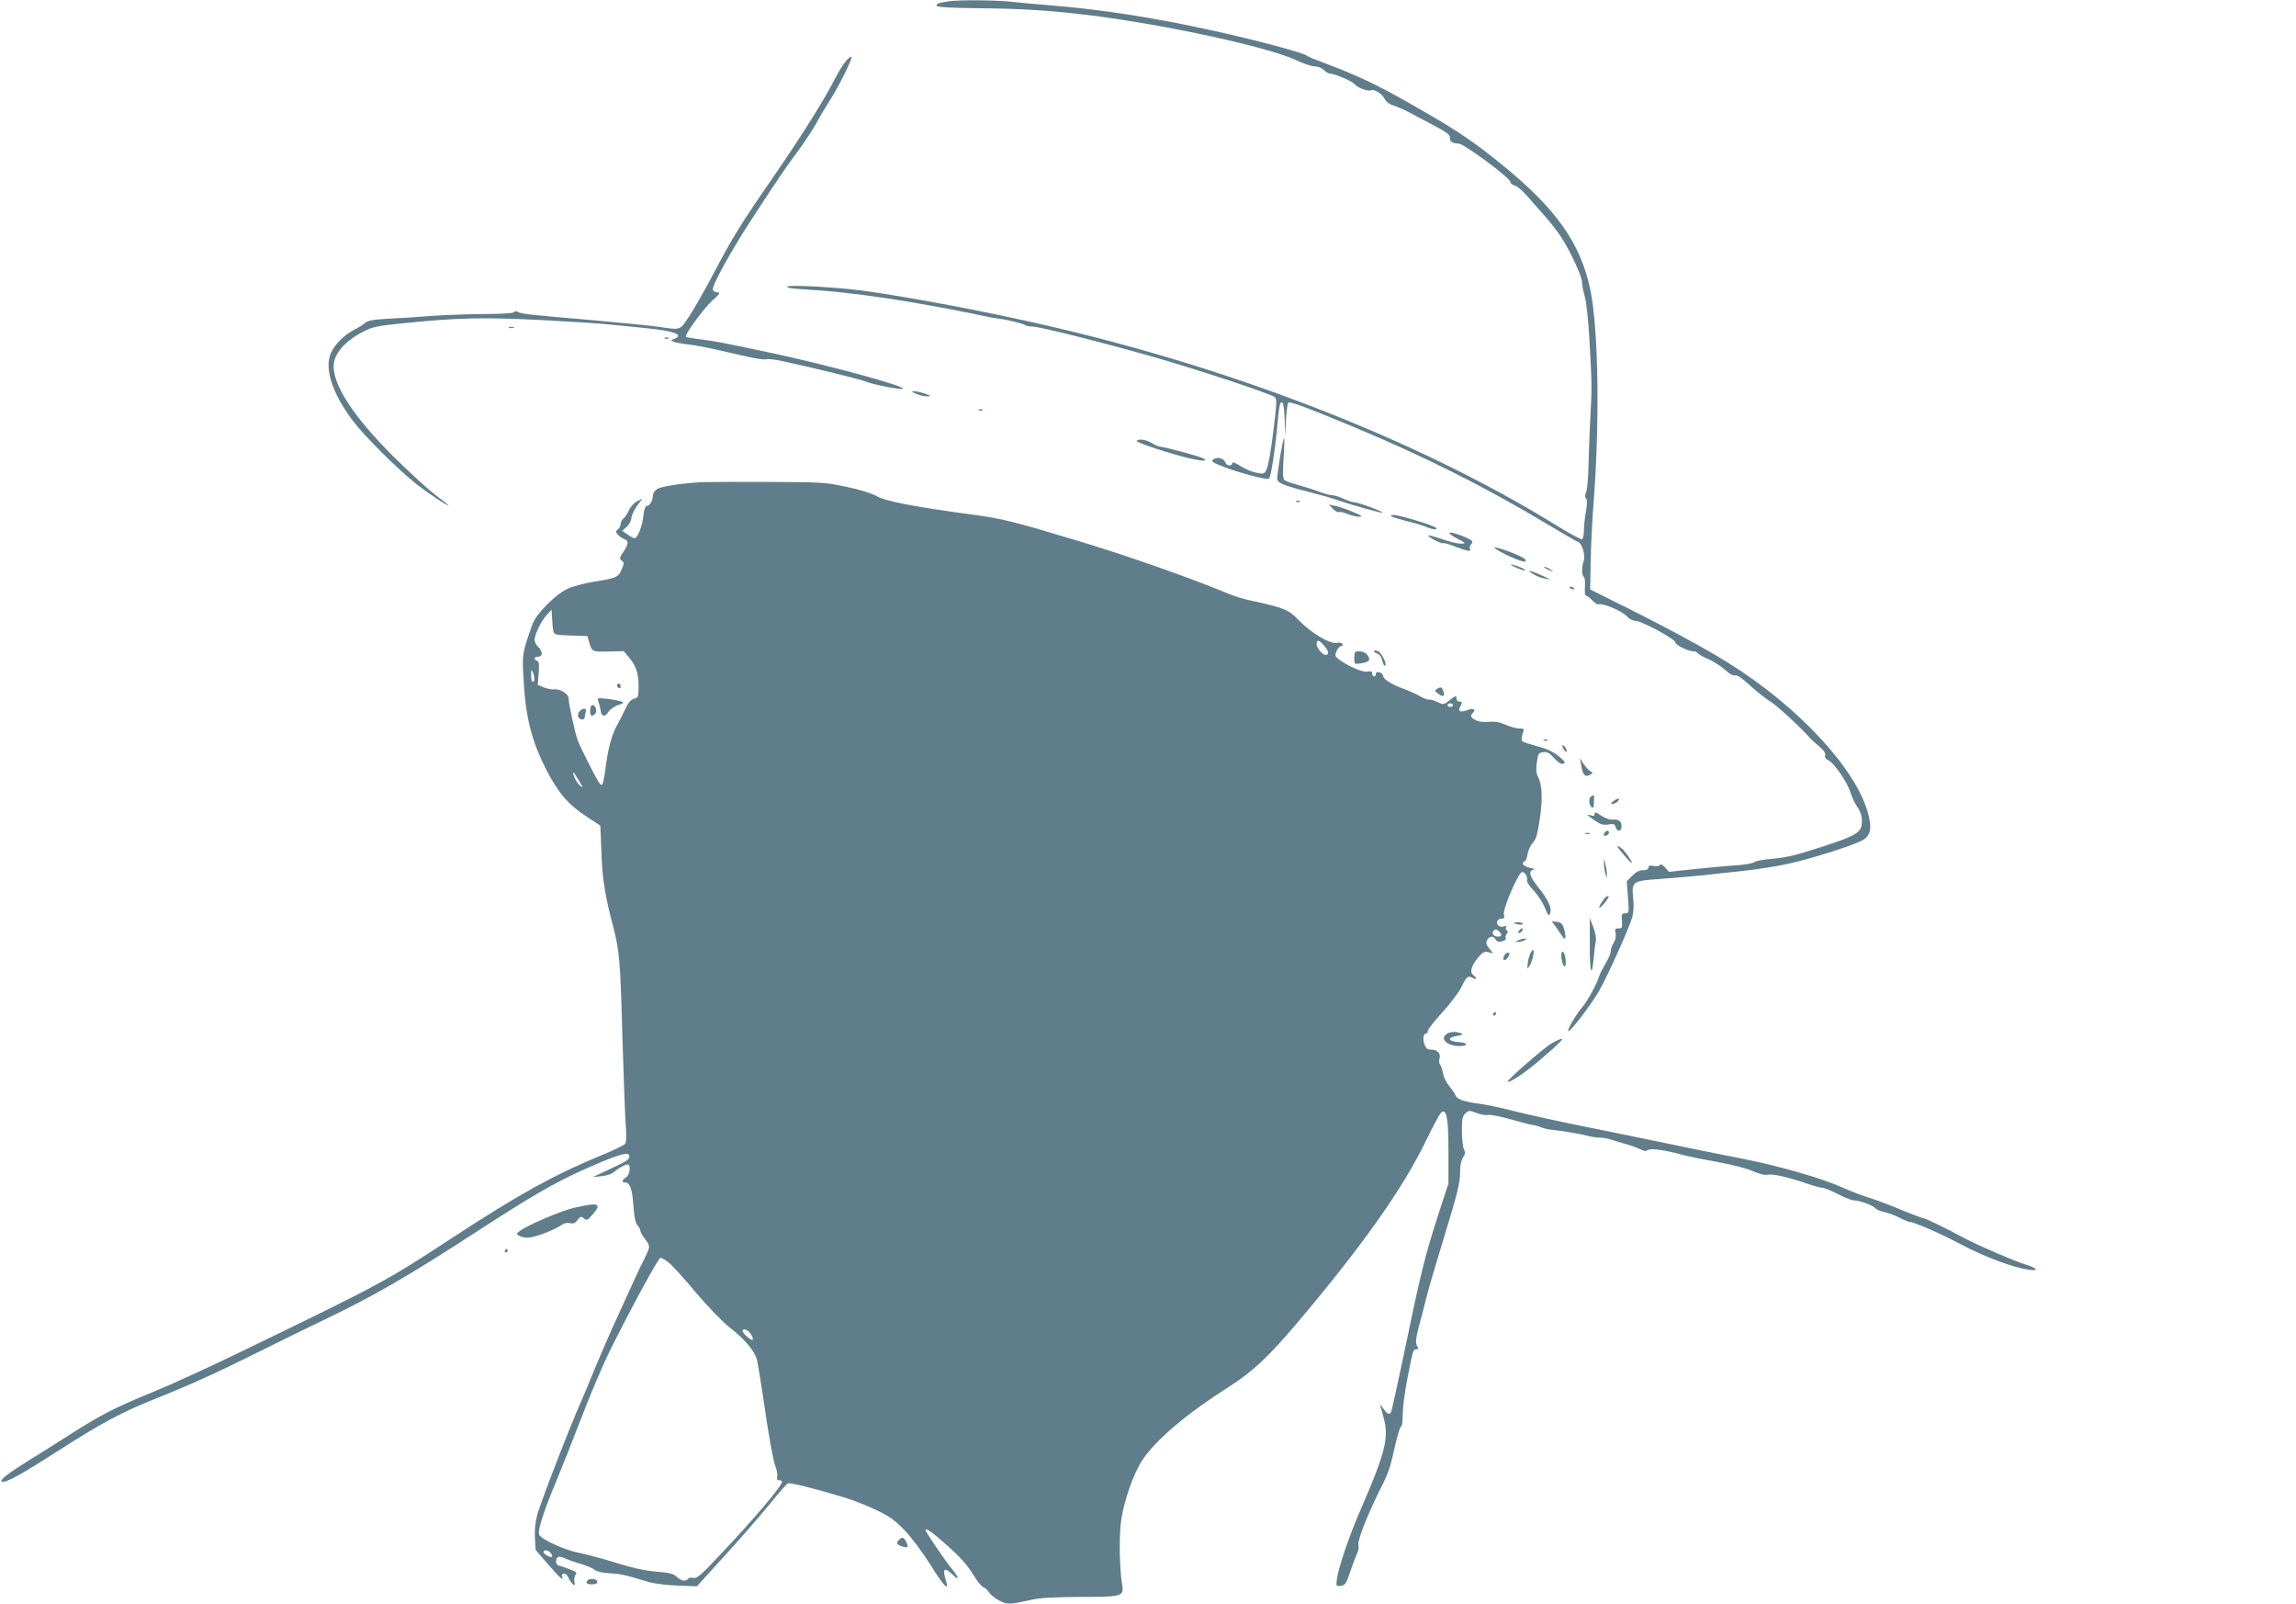 <?xml version="1.0" standalone="no"?>
<!DOCTYPE svg PUBLIC "-//W3C//DTD SVG 20010904//EN"
 "http://www.w3.org/TR/2001/REC-SVG-20010904/DTD/svg10.dtd">
<svg version="1.0" xmlns="http://www.w3.org/2000/svg"
 width="1280pt" height="894pt" viewBox="0 0 1280 894"
 preserveAspectRatio="xMidYMid meet">
<g transform="translate(0,894) scale(0.1,-0.1)"
fill="#607d8b" stroke="none">
<path d="M5290 8933 c-56 -8 -71 -14 -68 -25 3 -8 72 -12 239 -14 235 -2 392
-12 614 -39 426 -53 999 -178 1152 -251 40 -19 86 -34 103 -34 17 0 39 -9 50
-20 11 -11 26 -20 33 -20 26 0 123 -41 137 -58 19 -22 75 -43 95 -35 20 7 63
-22 76 -51 7 -14 26 -28 48 -34 20 -7 57 -22 81 -35 25 -14 88 -47 140 -74 72
-38 95 -55 93 -69 -2 -23 13 -34 48 -34 30 0 289 -192 289 -214 0 -8 11 -16
24 -20 13 -3 42 -27 65 -53 23 -27 67 -76 97 -110 31 -34 75 -90 98 -125 51
-79 116 -219 116 -252 0 -14 7 -51 16 -83 9 -33 20 -142 26 -253 13 -235 13
-250 4 -415 -4 -71 -8 -188 -10 -260 -1 -71 -7 -142 -13 -156 -8 -18 -8 -30
-1 -37 7 -7 7 -30 -1 -74 -6 -36 -11 -83 -11 -106 0 -22 -4 -44 -10 -47 -5 -3
-67 29 -137 73 -785 486 -1845 897 -2950 1141 -311 69 -689 139 -923 171 -141
19 -410 34 -421 23 -7 -7 28 -12 113 -17 244 -13 590 -65 978 -146 25 -6 59
-12 75 -14 57 -7 150 -29 160 -38 5 -4 23 -8 41 -8 37 0 377 -85 659 -165 245
-69 675 -211 693 -229 11 -11 9 -43 -9 -187 -11 -96 -28 -189 -35 -208 -13
-31 -17 -33 -47 -28 -37 6 -68 19 -114 47 -18 11 -33 16 -33 11 0 -21 -31 -20
-39 2 -10 25 -47 33 -69 15 -11 -9 1 -17 55 -38 83 -33 250 -77 258 -68 10 10
34 162 45 287 12 129 15 145 30 136 5 -3 11 -48 12 -98 l2 -92 5 92 c3 50 9
95 13 99 9 8 110 -29 368 -137 387 -161 728 -332 1065 -534 94 -56 176 -104
184 -106 21 -7 41 -77 30 -106 -12 -32 -12 -80 1 -88 5 -3 8 -28 6 -55 -2 -28
0 -50 6 -50 5 0 20 -11 34 -25 13 -14 28 -24 32 -23 30 8 136 -37 166 -71 11
-12 30 -21 43 -21 34 0 223 -102 223 -120 0 -15 71 -50 102 -50 9 0 20 -5 23
-11 4 -5 31 -21 60 -33 29 -13 71 -40 93 -60 25 -23 46 -34 55 -30 11 4 40
-16 85 -58 38 -34 88 -74 112 -88 34 -20 175 -150 225 -208 6 -6 27 -26 48
-43 25 -21 36 -37 32 -49 -4 -11 3 -20 19 -28 31 -14 105 -122 122 -178 7 -24
24 -60 38 -81 18 -25 26 -51 26 -79 0 -65 -24 -80 -253 -153 -117 -38 -179
-52 -244 -57 -49 -4 -95 -12 -103 -19 -8 -7 -55 -15 -105 -18 -49 -3 -153 -13
-230 -21 l-140 -15 -22 24 c-14 16 -24 21 -29 14 -3 -6 -19 -9 -35 -5 -22 4
-29 2 -29 -9 0 -10 -10 -15 -30 -15 -21 0 -40 -10 -61 -31 l-30 -31 7 -89 c6
-87 6 -89 -15 -89 -20 0 -22 -4 -19 -42 3 -39 1 -43 -19 -42 -19 0 -21 -4 -16
-28 3 -17 -1 -37 -11 -53 -9 -13 -16 -34 -16 -46 0 -12 -13 -43 -29 -68 -15
-26 -32 -58 -36 -72 -14 -45 -65 -138 -93 -171 -35 -40 -86 -128 -79 -135 9
-8 136 158 176 232 52 94 166 349 181 404 7 25 9 68 5 105 -10 93 -4 97 146
107 68 5 169 14 224 19 55 6 163 18 240 26 77 8 192 26 255 40 136 30 372 106
417 133 41 26 49 63 29 142 -64 249 -386 598 -780 844 -132 83 -366 209 -631
340 l-140 70 3 155 c1 85 9 238 17 340 34 446 26 956 -19 1175 -54 260 -193
456 -501 704 -141 114 -225 172 -395 271 -269 157 -377 210 -595 292 -44 16
-85 33 -90 38 -19 16 -288 88 -521 139 -338 74 -622 118 -904 141 -74 6 -174
15 -221 20 -82 10 -297 11 -349 3z"/>
<path d="M4716 8600 c-15 -18 -40 -58 -56 -89 -61 -121 -188 -324 -344 -550
-190 -275 -231 -342 -341 -551 -45 -85 -104 -189 -131 -230 -56 -84 -46 -80
-174 -61 -41 6 -203 22 -360 36 -384 33 -401 35 -421 46 -11 6 -20 5 -24 -1
-4 -6 -69 -10 -163 -10 -86 -1 -215 -5 -287 -10 -71 -6 -182 -13 -245 -16 -89
-5 -119 -10 -135 -24 -11 -10 -39 -27 -62 -39 -53 -27 -104 -77 -127 -126 -40
-84 5 -226 121 -380 68 -90 252 -272 358 -356 63 -49 175 -123 175 -115 0 2
-33 27 -72 57 -40 30 -145 126 -234 214 -218 217 -334 392 -334 504 0 67 61
139 164 192 53 28 77 33 240 49 295 30 436 32 761 16 165 -9 341 -20 390 -26
50 -5 138 -14 197 -20 149 -15 204 -37 146 -59 -20 -7 -20 -8 -2 -16 10 -4 48
-11 84 -15 36 -4 108 -18 160 -30 201 -47 253 -57 272 -52 11 3 57 -3 101 -13
168 -36 423 -99 455 -112 40 -16 189 -46 205 -40 30 11 -422 134 -738 201
-276 59 -307 64 -393 75 -41 5 -76 11 -78 14 -10 9 98 157 146 201 43 38 48
46 31 46 -12 0 -24 7 -27 15 -8 19 105 223 221 400 159 243 183 278 255 375
38 52 84 122 102 155 17 33 51 89 74 125 50 78 126 230 121 243 -1 5 -15 -5
-31 -23z"/>
<path d="M2838 7113 c6 -2 18 -2 25 0 6 3 1 5 -13 5 -14 0 -19 -2 -12 -5z"/>
<path d="M3708 7053 c7 -3 16 -2 19 1 4 3 -2 6 -13 5 -11 0 -14 -3 -6 -6z"/>
<path d="M5109 6745 c18 -8 45 -15 60 -14 24 0 24 1 -9 14 -19 7 -46 14 -60
14 -23 0 -22 -1 9 -14z"/>
<path d="M5458 6653 c7 -3 16 -2 19 1 4 3 -2 6 -13 5 -11 0 -14 -3 -6 -6z"/>
<path d="M7137 6398 c-9 -57 -17 -113 -17 -125 0 -25 38 -40 190 -78 52 -13
122 -33 155 -45 71 -25 237 -71 242 -67 5 6 -134 57 -153 57 -11 0 -39 9 -63
20 -24 11 -53 20 -64 20 -12 0 -44 9 -72 19 -27 11 -79 27 -115 37 -36 10 -71
22 -78 27 -10 8 -12 36 -6 124 4 62 5 113 3 113 -3 0 -12 -46 -22 -102z"/>
<path d="M6337 6483 c-9 -8 199 -76 301 -99 73 -16 106 -14 61 5 -35 14 -211
61 -229 61 -8 0 -30 9 -48 20 -32 20 -73 26 -85 13z"/>
<path d="M3920 6253 c-108 -5 -234 -23 -257 -39 -13 -8 -23 -24 -23 -35 0 -28
-18 -59 -34 -59 -9 0 -15 -19 -19 -54 -6 -58 -33 -126 -49 -126 -5 0 -23 9
-39 21 l-30 21 26 23 c14 13 25 35 25 48 0 13 14 43 30 66 l31 42 -31 -16
c-16 -8 -36 -30 -43 -48 -8 -17 -21 -38 -30 -46 -10 -7 -17 -21 -17 -31 0 -10
-7 -23 -15 -30 -14 -12 -14 -15 1 -31 9 -10 25 -21 35 -24 25 -8 24 -27 -6
-71 -22 -33 -23 -38 -9 -48 14 -11 14 -16 0 -49 -18 -44 -32 -50 -156 -69 -52
-9 -117 -26 -145 -39 -69 -32 -177 -141 -197 -199 -58 -164 -58 -165 -48 -325
11 -194 46 -330 124 -482 68 -132 124 -198 226 -264 l77 -51 6 -151 c5 -149
20 -240 67 -417 33 -129 39 -194 50 -615 7 -225 15 -448 19 -493 4 -54 3 -88
-4 -97 -5 -7 -66 -37 -135 -65 -260 -107 -454 -214 -820 -453 -383 -251 -401
-260 -1175 -635 -181 -88 -404 -190 -495 -227 -213 -87 -287 -124 -467 -238
-81 -52 -188 -119 -238 -150 -115 -71 -164 -111 -143 -115 25 -5 106 40 317
175 241 155 355 215 546 291 192 77 333 141 564 256 102 51 265 131 361 177
287 137 473 245 875 506 273 177 408 256 550 321 216 98 290 121 283 85 -3
-18 -10 -23 -128 -78 l-75 -35 49 5 c29 3 59 13 70 24 24 21 60 41 75 41 20 0
12 -59 -9 -72 -23 -15 -26 -28 -6 -28 27 0 40 -33 47 -126 4 -65 12 -101 23
-113 9 -10 16 -23 16 -30 0 -7 11 -27 25 -45 31 -41 31 -42 -1 -108 -33 -66
-43 -87 -150 -323 -48 -104 -106 -239 -131 -300 -24 -60 -57 -139 -73 -175
-61 -136 -220 -547 -245 -633 -10 -36 -15 -81 -13 -126 l4 -69 69 -80 c68 -79
90 -97 79 -67 -4 10 0 15 10 15 9 0 20 -10 25 -23 5 -13 16 -28 24 -35 12 -10
14 -8 9 13 -2 14 1 31 7 39 10 11 3 17 -36 31 -26 10 -54 19 -61 21 -16 4 -16
41 1 47 6 2 23 -1 37 -8 14 -7 52 -21 85 -30 33 -10 68 -24 78 -33 10 -9 41
-17 70 -19 80 -5 87 -6 237 -51 30 -8 102 -17 160 -19 l105 -4 162 178 c89 98
200 226 247 284 48 59 92 109 99 112 13 5 150 -29 315 -79 46 -14 125 -45 176
-69 77 -37 105 -57 162 -117 38 -40 101 -125 140 -187 68 -111 106 -153 90
-100 -24 78 -14 90 36 42 37 -36 36 -17 -3 30 -41 50 -149 209 -149 219 0 16
34 -9 127 -91 62 -55 106 -104 135 -151 23 -39 50 -73 59 -75 10 -3 24 -17 33
-30 9 -14 35 -34 58 -46 44 -23 58 -22 178 5 46 11 125 15 272 16 235 0 245 3
234 69 -15 88 -18 267 -6 354 15 110 68 262 117 337 75 114 243 257 481 409
132 84 218 163 376 349 364 429 597 757 726 1025 38 79 76 149 84 156 31 26
41 -31 41 -219 l0 -175 -52 -160 c-81 -251 -98 -318 -203 -823 -33 -156 -62
-288 -65 -293 -11 -16 -22 -10 -45 23 -12 18 -19 24 -15 13 4 -11 14 -47 22
-79 25 -106 3 -189 -130 -496 -63 -143 -122 -316 -133 -385 -6 -46 -6 -47 21
-43 24 3 30 11 54 83 15 44 32 89 38 100 6 11 9 31 6 45 -5 27 49 164 121 309
49 97 55 116 86 254 12 53 26 97 31 97 5 0 9 29 9 65 0 36 11 125 25 197 32
165 33 168 51 168 12 0 13 4 3 21 -8 17 -6 38 9 98 12 42 30 114 42 161 11 47
52 186 90 310 88 288 100 336 100 402 0 33 6 62 16 77 13 18 14 28 5 47 -6 14
-11 60 -11 103 0 65 3 81 20 96 19 17 22 17 62 2 24 -9 53 -14 64 -11 12 3 70
-8 129 -25 59 -17 114 -31 121 -31 7 0 25 -5 41 -11 15 -6 39 -13 53 -14 68
-7 179 -26 210 -35 19 -5 48 -10 64 -10 16 0 43 -4 60 -9 17 -6 56 -17 86 -26
30 -8 68 -22 84 -30 21 -11 32 -12 42 -5 13 12 95 1 189 -25 28 -8 115 -26
195 -40 82 -15 170 -37 202 -52 37 -16 67 -24 85 -20 29 6 121 -16 227 -53 33
-11 67 -20 77 -20 10 0 48 -16 85 -35 37 -19 77 -35 89 -35 31 0 108 -28 120
-44 6 -7 26 -16 46 -20 20 -3 58 -18 85 -31 27 -14 54 -25 59 -25 25 0 172
-64 281 -122 140 -74 295 -132 387 -145 58 -8 44 10 -25 31 -60 18 -262 106
-338 146 -102 55 -215 110 -225 110 -7 0 -60 20 -118 44 -58 25 -141 56 -184
70 -43 13 -107 38 -143 54 -115 53 -350 121 -555 162 -110 21 -299 60 -420 85
-121 25 -330 68 -465 95 -135 27 -308 65 -385 84 -77 20 -171 40 -210 45 -85
11 -123 25 -132 48 -3 10 -19 32 -33 49 -15 18 -31 49 -35 70 -4 22 -11 44
-17 51 -5 7 -7 21 -3 33 9 28 -11 50 -45 50 -22 0 -30 6 -39 30 -10 31 -6 60
10 60 5 0 9 7 9 15 0 8 36 54 80 102 45 49 93 112 107 141 30 62 36 66 63 52
24 -13 27 -2 4 15 -22 16 -13 50 26 98 26 31 36 36 58 30 l26 -6 -22 27 c-17
22 -19 32 -11 47 12 23 35 25 47 3 7 -12 17 -15 36 -10 15 4 24 11 21 17 -4 5
-2 16 5 24 8 9 8 15 0 20 -6 3 -7 11 -4 17 5 8 1 9 -11 5 -22 -9 -46 9 -38 29
3 8 14 14 24 14 16 0 18 5 13 24 -7 30 82 236 102 236 16 0 33 -30 27 -47 -3
-7 14 -32 36 -55 23 -24 51 -67 63 -96 19 -46 23 -50 30 -32 11 29 -12 79 -67
146 -48 59 -56 90 -27 97 10 2 2 7 -20 11 -22 5 -38 14 -38 22 0 8 4 14 10 14
5 0 13 18 16 40 4 22 17 50 29 63 18 18 26 45 39 131 17 114 14 190 -10 238
-10 19 -12 42 -6 80 7 48 10 53 35 56 22 3 36 -5 62 -34 23 -25 39 -35 51 -30
13 5 8 13 -28 43 -32 25 -67 41 -119 54 -40 11 -77 23 -82 28 -6 6 -5 22 1 40
11 30 10 31 -18 31 -15 0 -50 9 -77 21 -34 15 -61 19 -93 16 -28 -3 -55 0 -72
9 -31 16 -34 24 -16 42 19 19 0 27 -34 14 -37 -14 -52 -7 -38 18 13 25 13 30
-5 30 -8 0 -15 7 -15 15 0 21 -7 19 -42 -10 -21 -18 -34 -22 -46 -16 -28 15
-56 24 -69 22 -6 -1 -26 7 -45 18 -18 11 -60 30 -93 42 -69 25 -115 55 -115
74 0 7 -9 15 -20 18 -13 3 -20 0 -20 -9 0 -8 -4 -14 -10 -14 -5 0 -10 7 -10
16 0 12 -7 15 -27 11 -28 -5 -112 32 -161 70 -20 16 -21 21 -10 46 7 15 19 27
26 27 7 0 10 5 6 11 -3 6 -18 9 -32 6 -38 -7 -143 55 -211 126 -59 61 -80 69
-277 112 -34 7 -84 23 -110 34 -215 89 -566 213 -839 295 -354 107 -425 125
-580 146 -328 44 -500 76 -548 105 -29 16 -92 36 -169 52 -117 25 -139 26
-428 27 -168 1 -334 0 -370 -1z m-835 -830 c5 -21 12 -22 97 -25 l93 -3 8 -30
c18 -59 17 -58 109 -56 l85 2 28 -33 c41 -48 55 -90 55 -162 0 -60 -2 -64 -25
-70 -18 -5 -32 -21 -50 -59 -13 -28 -33 -68 -44 -87 -27 -47 -49 -123 -61
-212 -17 -121 -20 -132 -35 -117 -14 14 -107 197 -125 245 -14 36 -50 203 -50
231 0 26 -48 56 -83 51 -12 -1 -37 4 -56 11 l-33 14 5 64 c4 49 2 66 -9 70
-21 8 -17 23 6 23 13 0 20 7 20 18 0 11 -9 27 -20 37 -11 10 -20 28 -20 39 1
31 38 107 68 139 l27 29 3 -49 c1 -26 4 -58 7 -70z m4299 -84 c25 -29 27 -49
5 -49 -16 0 -49 40 -49 60 0 28 14 25 44 -11z m-4405 -181 c1 -10 -3 -18 -9
-18 -5 0 -10 17 -9 38 0 30 2 33 9 17 5 -11 9 -28 9 -37z m5121 -148 c0 -5 -7
-10 -15 -10 -8 0 -15 5 -15 10 0 6 7 10 15 10 8 0 15 -4 15 -10z m-4870 -425
c23 -38 23 -39 2 -22 -11 11 -26 33 -32 50 -12 37 -2 27 30 -28z m5128 -837
c17 -17 15 -28 -7 -28 -22 0 -35 15 -26 30 8 13 18 13 33 -2z m-4632 -1843
c19 -14 88 -90 153 -168 72 -85 149 -164 191 -197 82 -64 136 -128 150 -179 5
-20 26 -148 46 -286 20 -137 44 -271 54 -298 10 -26 16 -56 13 -67 -4 -14 0
-20 11 -20 9 0 16 -3 16 -7 0 -24 -150 -202 -347 -410 -106 -113 -128 -132
-148 -127 -12 3 -26 1 -29 -5 -11 -17 -38 -13 -63 11 -18 17 -41 23 -115 29
-64 5 -134 21 -223 49 -71 22 -164 47 -205 55 -86 17 -216 77 -225 104 -7 24
27 131 90 281 29 69 94 233 145 365 50 132 124 305 164 385 123 246 267 510
278 510 6 0 26 -11 44 -25z m460 -400 c9 -14 14 -29 10 -32 -7 -7 -56 36 -56
49 0 18 31 7 46 -17z m-1116 -1220 c7 -9 10 -18 7 -21 -7 -8 -47 14 -47 26 0
15 26 12 40 -5z"/>
<path d="M3440 5121 c0 -6 5 -13 10 -16 6 -3 10 1 10 9 0 9 -4 16 -10 16 -5 0
-10 -4 -10 -9z"/>
<path d="M3335 5033 c4 -10 10 -33 13 -50 5 -39 24 -42 45 -9 9 13 33 30 54
37 32 10 34 13 18 19 -11 4 -47 11 -79 15 -55 6 -58 6 -51 -12z"/>
<path d="M3290 4980 c0 -31 9 -37 27 -19 14 14 5 49 -13 49 -9 0 -14 -11 -14
-30z"/>
<path d="M3230 4975 c-7 -8 -10 -22 -6 -30 7 -19 36 -20 36 -1 0 8 3 21 6 30
8 21 -19 21 -36 1z"/>
<path d="M7228 6143 c7 -3 16 -2 19 1 4 3 -2 6 -13 5 -11 0 -14 -3 -6 -6z"/>
<path d="M7430 6105 c12 -13 28 -21 34 -19 7 3 29 -2 49 -11 20 -8 49 -15 64
-15 22 1 16 6 -32 26 -33 14 -77 29 -98 34 l-39 8 22 -23z"/>
<path d="M7760 6061 c8 -5 47 -16 85 -26 39 -9 85 -23 104 -31 38 -16 70 -19
56 -5 -15 14 -205 71 -235 71 -19 -1 -21 -3 -10 -9z"/>
<path d="M8080 5970 c0 -5 21 -21 48 -34 46 -24 46 -25 16 -26 -17 0 -64 11
-104 25 -40 14 -75 23 -77 21 -7 -6 69 -47 81 -43 6 2 38 -7 70 -20 65 -25 91
-29 81 -13 -4 6 -1 18 6 26 11 13 10 18 -6 27 -35 21 -115 46 -115 37z"/>
<path d="M8395 5849 c84 -40 127 -51 106 -25 -14 16 -144 66 -169 65 -9 0 19
-18 63 -40z"/>
<path d="M8445 5780 c22 -11 47 -19 55 -19 17 1 -32 23 -70 33 -14 3 -7 -3 15
-14z"/>
<path d="M8611 5776 c2 -2 15 -9 29 -15 24 -11 24 -11 6 3 -16 13 -49 24 -35
12z"/>
<path d="M8545 5742 c17 -11 46 -23 65 -26 l35 -6 -40 19 c-22 10 -51 22 -65
26 -23 6 -23 5 5 -13z"/>
<path d="M8750 5666 c0 -2 7 -7 16 -10 8 -3 12 -2 9 4 -6 10 -25 14 -25 6z"/>
<path d="M7660 5311 c0 -5 9 -11 19 -14 11 -3 22 -17 26 -36 4 -17 10 -31 15
-31 18 0 -17 73 -38 81 -12 5 -22 5 -22 0z"/>
<path d="M7550 5274 c0 -37 0 -37 37 -31 48 8 56 18 37 45 -10 14 -26 22 -45
22 -27 0 -29 -3 -29 -36z"/>
<path d="M8010 5100 c-13 -8 -12 -11 5 -24 33 -25 43 -18 29 18 -7 18 -13 19
-34 6z"/>
<path d="M8608 4813 c7 -3 16 -2 19 1 4 3 -2 6 -13 5 -11 0 -14 -3 -6 -6z"/>
<path d="M8710 4785 c0 -15 18 -40 24 -34 3 3 -1 14 -9 25 -8 10 -14 15 -15 9z"/>
<path d="M8815 4675 c9 -54 21 -68 48 -54 19 11 19 12 3 21 -10 5 -26 24 -38
41 l-20 32 7 -40z"/>
<path d="M8873 4503 c-17 -6 -17 -48 0 -61 10 -8 13 -2 13 29 1 21 1 39 0 38
0 0 -7 -3 -13 -6z"/>
<path d="M8994 4475 c-16 -12 -16 -14 -3 -15 9 0 22 7 29 15 16 19 0 19 -26 0z"/>
<path d="M8890 4404 c0 -11 -6 -14 -22 -8 -28 8 -23 3 26 -31 31 -21 46 -25
73 -20 29 5 35 3 40 -14 8 -29 33 -26 33 3 0 30 -16 41 -50 38 -15 -2 -42 8
-63 22 -29 20 -37 22 -37 10z"/>
<path d="M8945 4299 c-4 -6 -5 -13 -2 -16 7 -7 27 6 27 18 0 12 -17 12 -25 -2z"/>
<path d="M8838 4293 c6 -2 18 -2 25 0 6 3 1 5 -13 5 -14 0 -19 -2 -12 -5z"/>
<path d="M9038 4193 c35 -45 72 -79 57 -53 -23 40 -48 71 -68 81 -17 10 -15 4
11 -28z"/>
<path d="M8942 4125 c0 -16 4 -41 8 -55 l8 -25 0 25 c0 14 -4 39 -8 55 l-8 30
0 -30z"/>
<path d="M8954 3942 c-14 -10 -46 -62 -37 -61 10 0 57 59 51 64 -2 2 -8 1 -14
-3z"/>
<path d="M8863 3677 c-1 -151 10 -195 21 -84 3 34 8 78 12 97 4 23 -1 51 -14
84 l-19 49 0 -146z"/>
<path d="M8683 3761 c17 -25 33 -48 34 -50 2 -2 6 -2 9 1 3 3 0 24 -5 46 -9
33 -16 40 -40 44 l-30 4 32 -45z"/>
<path d="M8440 3796 c0 -2 11 -6 25 -8 14 -3 25 -1 25 3 0 5 -11 9 -25 9 -14
0 -25 -2 -25 -4z"/>
<path d="M8470 3755 c-8 -9 -8 -15 -2 -15 12 0 26 19 19 26 -2 2 -10 -2 -17
-11z"/>
<path d="M8465 3700 l-20 -9 20 0 c11 0 27 4 35 9 13 9 13 10 0 9 -8 0 -24 -4
-35 -9z"/>
<path d="M8532 3627 c-6 -12 -13 -37 -15 -56 -4 -30 -3 -32 9 -16 14 19 30 83
22 90 -3 3 -10 -5 -16 -18z"/>
<path d="M8707 3633 c-8 -13 2 -71 14 -79 11 -6 11 43 0 70 -5 12 -10 15 -14
9z"/>
<path d="M8386 3614 c-8 -21 -8 -24 4 -24 5 0 14 9 20 20 8 16 8 20 -4 20 -7
0 -17 -7 -20 -16z"/>
<path d="M8325 3290 c-3 -5 -1 -10 4 -10 6 0 11 5 11 10 0 6 -2 10 -4 10 -3 0
-8 -4 -11 -10z"/>
<path d="M8068 3179 c-45 -26 -2 -69 67 -69 53 0 51 18 -1 22 -62 4 -69 25
-13 34 34 6 39 9 24 15 -28 11 -57 10 -77 -2z"/>
<path d="M8653 3127 c-38 -20 -254 -208 -248 -215 9 -10 99 50 189 128 134
115 146 133 59 87z"/>
<path d="M3202 2209 c-77 -18 -262 -97 -306 -131 -19 -15 -19 -16 4 -28 13 -7
38 -10 59 -6 43 7 137 44 170 68 16 11 34 15 49 11 19 -4 29 0 42 18 16 20 20
21 35 9 15 -13 20 -11 46 18 58 65 39 73 -99 41z"/>
<path d="M2815 1970 c-3 -5 -1 -10 4 -10 6 0 11 5 11 10 0 6 -2 10 -4 10 -3 0
-8 -4 -11 -10z"/>
<path d="M5012 358 c-18 -18 -15 -25 18 -37 33 -11 37 -4 20 30 -12 22 -21 24
-38 7z"/>
<path d="M3277 133 c-15 -14 -6 -23 23 -23 20 0 30 5 30 15 0 15 -40 21 -53 8z"/>
</g>
</svg>
